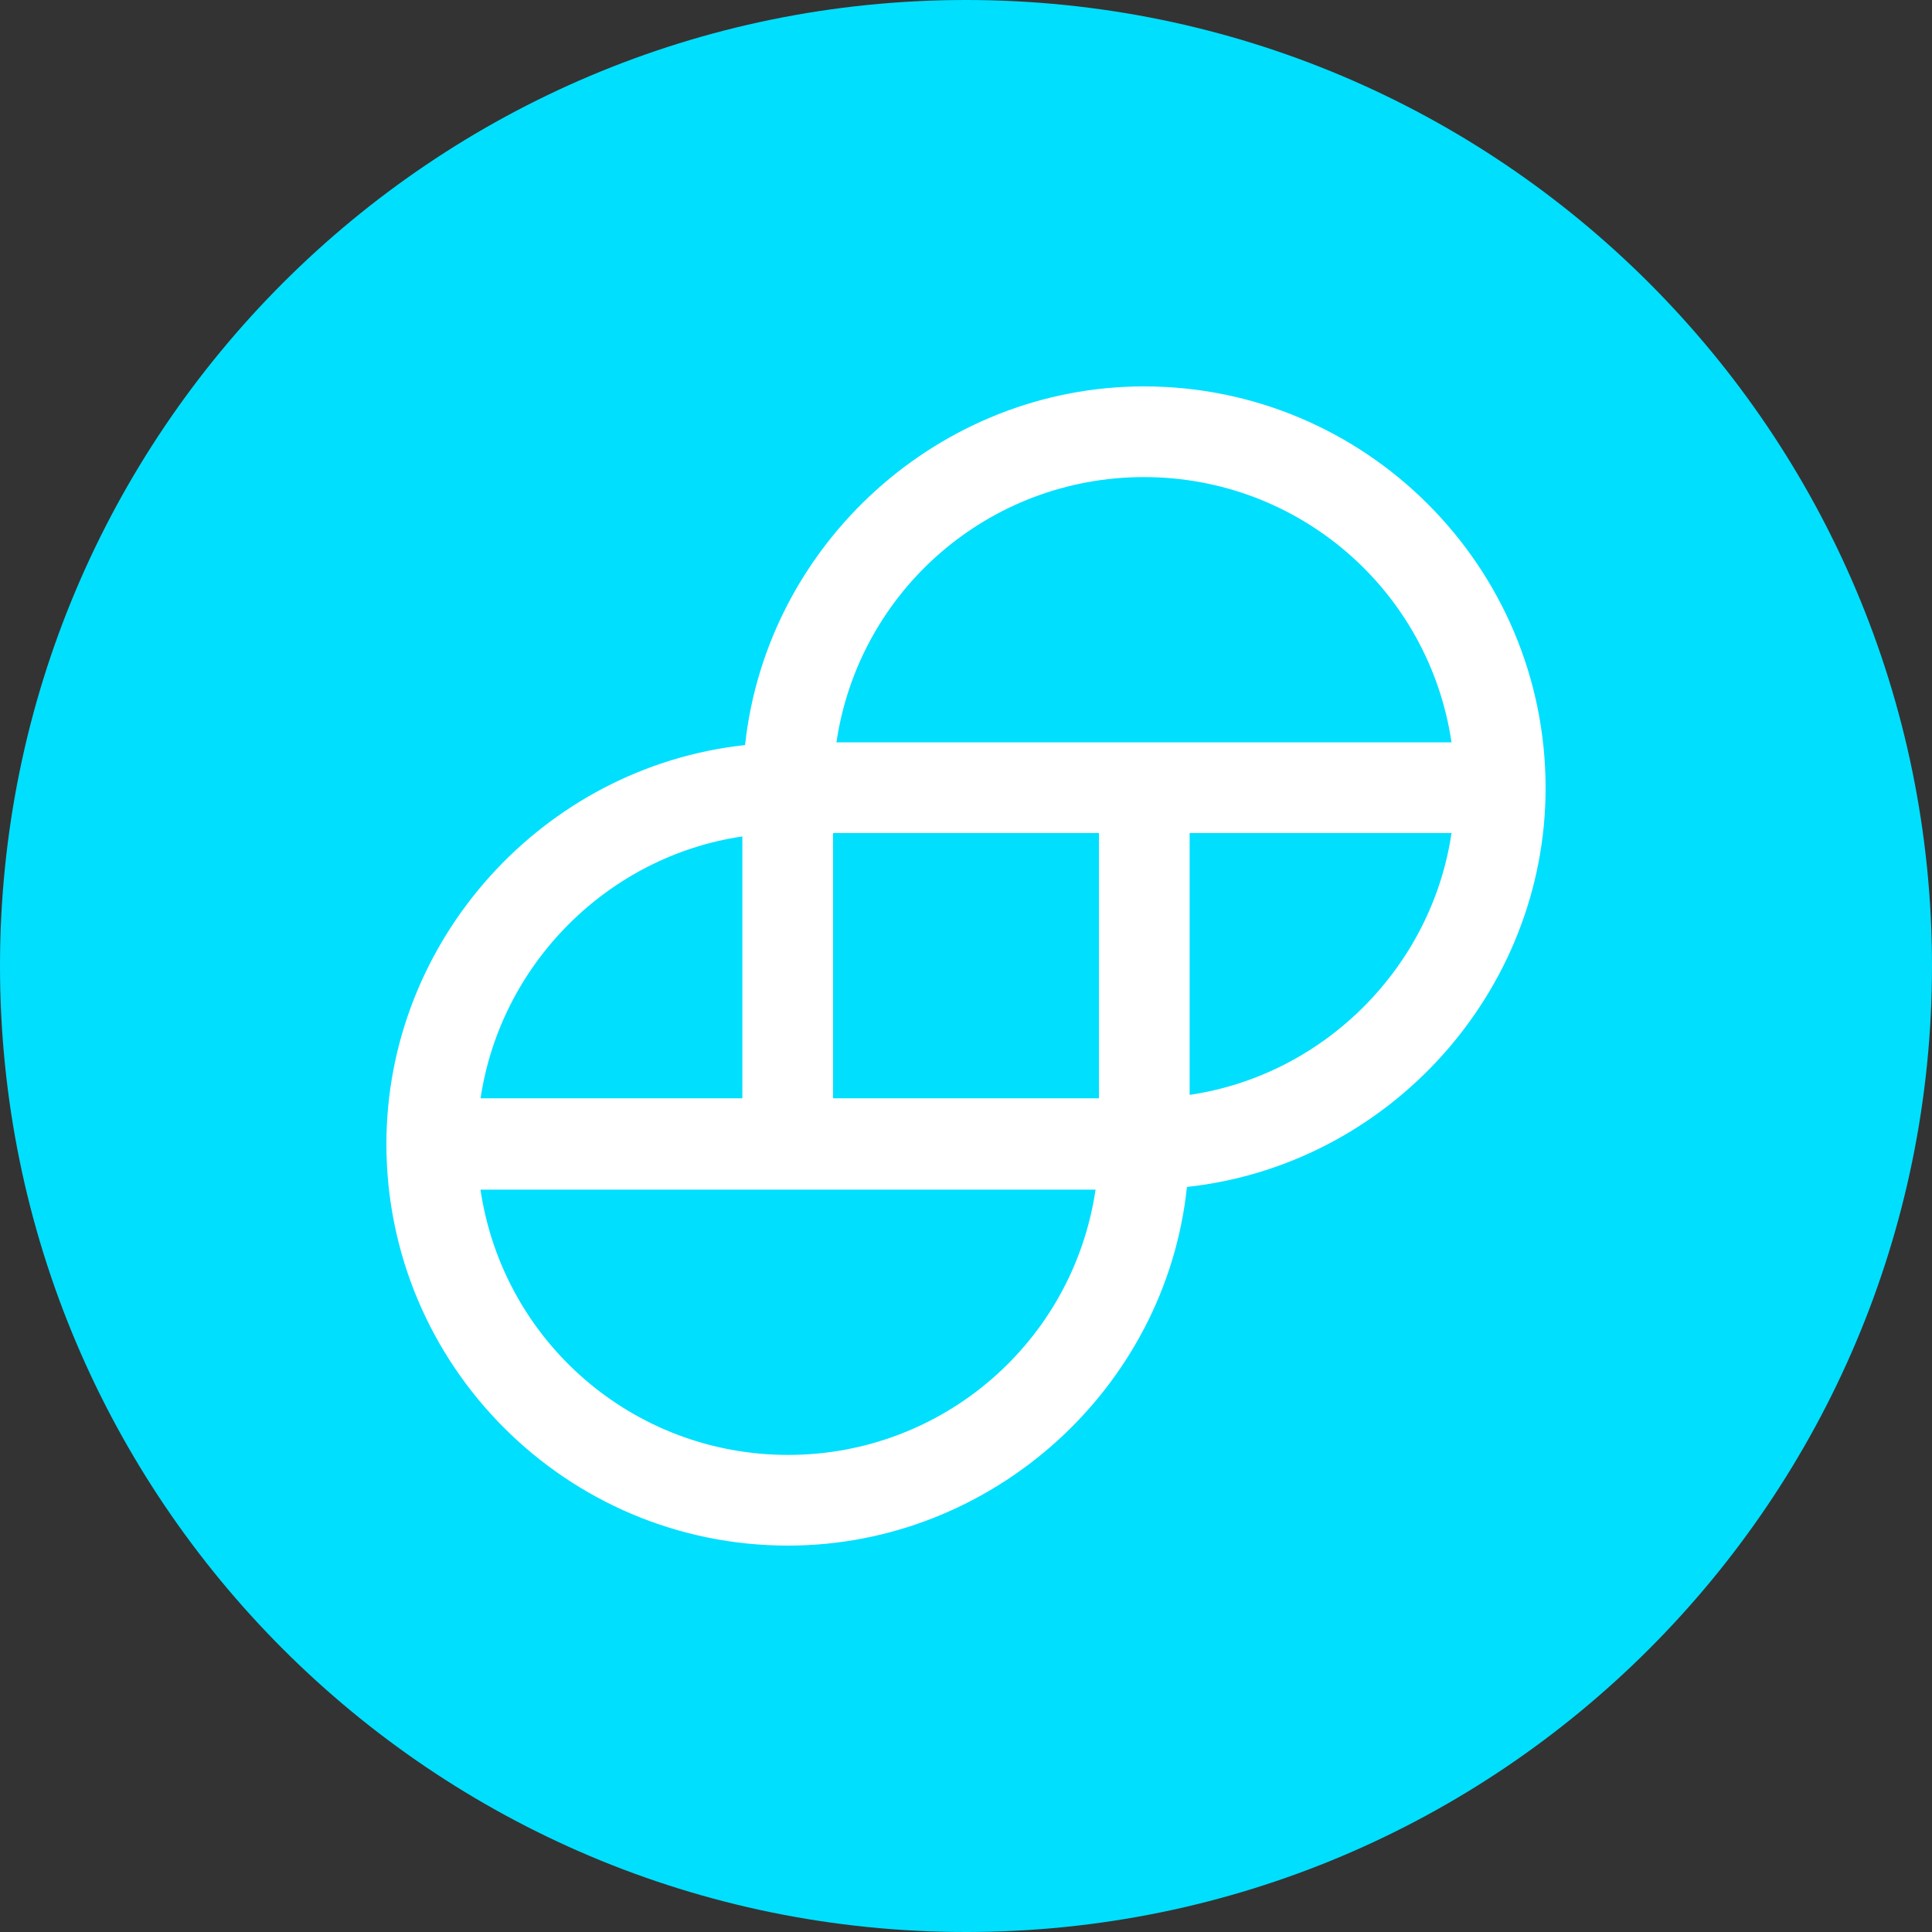 <svg xmlns='http://www.w3.org/2000/svg' xmlns:xlink='http://www.w3.org/1999/xlink' width='50px' height='50px' viewBox='0 0 50 50' version='1.1'><rect x="0" y="0" width="50" height="50" fill="#333333" stroke="none"/><!-- Generator: Sketch 64 (93537) - https://sketch.com --><title>Coins/Large/GUSD</title><desc>Created with Sketch.</desc><g id='Coins/Large/GUSD' stroke='none' stroke-width='1' fill='none' fill-rule='evenodd'><g id='Gemini_dollar_logo'><path d='M25,50 C38.807,50 50,38.807 50,25 C50,11.193 38.807,0 25,0 C11.193,0 0,11.193 0,25 C0,38.807 11.193,50 25,50 Z' id='Mask' fill='#00DFFE'/><path d='M29.606,10 C24.329,10 19.847,14.059 19.282,19.282 C14.059,19.847 10,24.329 10,29.606 C10,35.341 14.659,40 20.394,40 C25.671,40 30.171,35.941 30.718,30.718 C35.941,30.153 40,25.671 40,20.394 C40,14.659 35.341,10 29.606,10 L29.606,10 Z M37.565,21.559 C37.053,25.035 34.265,27.824 30.788,28.335 L30.788,21.559 L37.565,21.559 Z M12.435,28.441 C12.947,24.947 15.735,22.159 19.212,21.647 L19.212,28.424 L12.435,28.424 L12.435,28.441 Z M28.353,30.788 C27.771,34.724 24.4,37.653 20.394,37.653 C16.388,37.653 13.018,34.724 12.435,30.788 L28.353,30.788 Z M28.441,21.559 L28.441,28.424 L21.559,28.424 L21.559,21.559 L28.441,21.559 Z M37.565,19.212 L21.647,19.212 C22.229,15.276 25.6,12.347 29.606,12.347 C33.612,12.347 36.982,15.276 37.565,19.212 L37.565,19.212 Z' id='path1776' fill='#FFFFFF'/></g></g></svg>